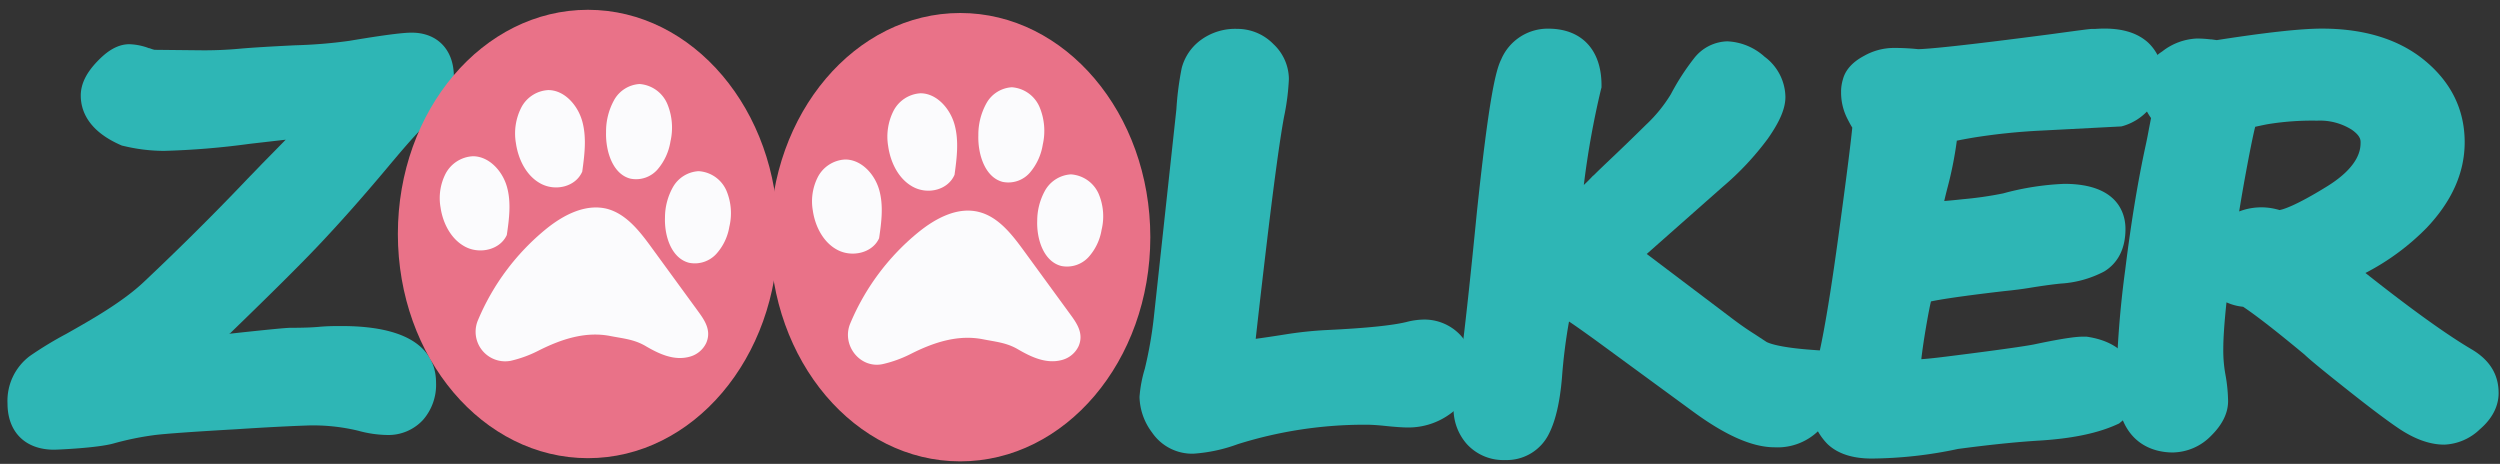 <svg id="Layer_1" data-name="Layer 1" xmlns="http://www.w3.org/2000/svg" viewBox="0 0 469.26 87.07"><rect x="0" y="0" width="469.26" height="87.07" fill="#333333" stroke="none"/><path d="M77.29,6.13c-1.12,0-3.55.16-11.69,1.53a90.09,90.09,0,0,1-10.18.84c-4.76.23-8.13.44-10.29.63a72.1,72.1,0,0,1-7.51.31L29,9.35a6.1,6.1,0,0,1-.92-.3l-.11,0a11.29,11.29,0,0,0-3.7-.75c-2.64,0-4.72,1.87-6.06,3.28-2.05,2.15-3.05,4.23-3.05,6.35,0,2.72,1.28,6.54,7.39,9.25l.34.15.37.08a32.49,32.49,0,0,0,7.54.91A147.46,147.46,0,0,0,46.84,27l6.79-.78q-2,2.05-4.35,4.43C48,32,46.8,33.2,45.85,34.21,40,40.34,33.66,46.64,27,52.92,23,56.7,17.16,60,12.44,62.67a68.25,68.25,0,0,0-6.86,4.17,10.51,10.51,0,0,0-4.17,8.89c0,5.36,3.34,8.68,8.73,8.68.54,0,8.15-.31,11.21-1.18a55.29,55.29,0,0,1,7.84-1.59c2.36-.27,7.45-.63,15.15-1.07h0c7.76-.51,12.35-.67,13.86-.72l.34,0a36.05,36.05,0,0,1,8.7,1,21.55,21.55,0,0,0,5.45.8,8.83,8.83,0,0,0,6.73-2.85,10,10,0,0,0,2.43-6.93c0-4.87-3.07-10.67-17.72-10.67-1.25,0-2.65,0-4.27.15-1.33.12-3.09.18-5.24.18-.46,0-1.31,0-11.51,1.11,7.65-7.4,13.23-12.94,16.61-16.51,3.87-4.08,8.25-9,13-14.67,4.9-5.87,6.13-7,6.38-7.22.83-.67,1.68-1.3,2.46-1.82a5.87,5.87,0,0,0,2.11-2.2,10.8,10.8,0,0,0,1.52-5.81C85.21,9.36,82.1,6.13,77.29,6.13ZM28.83,9.35h0ZM43.12,62.66H43l.1-.09Z" fill="#2eb6b5"/><path d="M274,62.77a9.27,9.27,0,0,0-7-2.78,13.76,13.76,0,0,0-3,.45c-2.7.66-7.67,1.16-14.77,1.5a72,72,0,0,0-8.09.85c-2.35.37-4.11.63-5.44.81.3-2.7.85-7.6,1.89-16.41,1.47-12.42,2.62-20.9,3.42-25.21a44.08,44.08,0,0,0,.92-7.16,9.06,9.06,0,0,0-2.88-6.52,9.46,9.46,0,0,0-6.8-2.88,10.91,10.91,0,0,0-7,2.2,9.49,9.49,0,0,0-3.44,5.16,57.46,57.46,0,0,0-1,7.76l-4.25,39.19a76.29,76.29,0,0,1-1.67,9.47,24.57,24.57,0,0,0-1,5.3,11.51,11.51,0,0,0,2.34,6.66,9.12,9.12,0,0,0,7.76,4,29.9,29.9,0,0,0,8.35-1.79,79.38,79.38,0,0,1,23.88-3.65c.54,0,1.62,0,3.72.22s3.42.3,4.33.3a13.27,13.27,0,0,0,8.17-2.73,10,10,0,0,0,4.11-8.27A9.18,9.18,0,0,0,274,62.77Z" fill="#2eb6b5"/><path d="M343.8,68.49,343,65.88l-2.73-.2c-6.34-.45-8.27-1.27-8.69-1.5l-2.21-1.45c-1.4-.88-2.87-1.9-4.39-3.06l-15.88-12,14.22-12.57h0A53.72,53.72,0,0,0,331.85,26c2.27-3.25,3.28-5.66,3.28-7.8a9.57,9.57,0,0,0-3.91-7.55,11.12,11.12,0,0,0-7-2.89A8.16,8.16,0,0,0,318,10.92a44.4,44.4,0,0,0-4.37,6.76,27.15,27.15,0,0,1-4.67,5.74c-2.38,2.35-4.7,4.59-6.89,6.66-1.17,1.11-2.15,2.05-2.93,2.83L299,33c-.48.53-1.05,1.1-1.71,1.72a160.42,160.42,0,0,1,3.2-17.86l.12-.46V16c0-6.65-3.73-10.62-10-10.62a9.49,9.49,0,0,0-8.84,5.8c-1,2-2.28,7.06-4.56,28.71-2.28,23.18-3.32,30.42-3.8,32.44a19.56,19.56,0,0,0-.57,4.11,10,10,0,0,0,2.49,6.91,9.25,9.25,0,0,0,7.19,3,8.83,8.83,0,0,0,8.26-5c1.18-2.35,2-5.73,2.4-10.37a103.27,103.27,0,0,1,1.33-10.63c1.27.84,2.89,2,5,3.52l18.37,13.45c6.12,4.47,11.1,6.64,15.23,6.64a11,11,0,0,0,8.56-3.44,11.65,11.65,0,0,0,2.91-8A13.64,13.64,0,0,0,343.8,68.49Z" fill="#2eb6b5"/><path d="M403.28,8.06c-2.25-2.09-5.54-2.95-10-2.63l-.58,0c-.44,0-1.64.16-7.84,1-17,2.23-22.89,2.76-24.82,2.8A41.92,41.92,0,0,0,355.27,9a11.4,11.4,0,0,0-5.35,1.47c-.83.45-3.31,1.79-4,4.43a8,8,0,0,0-.34,2.46,10.78,10.78,0,0,0,1.22,5c.33.65.61,1.17.88,1.59-.2,2.07-.81,7.32-2.63,20.6-2.22,16.29-3.66,22.69-4.46,25.15-.89,2.63-1.1,3.58-1,4.57l.13,1.54A11.7,11.7,0,0,0,343,83.32c1.9,1.83,4.7,2.75,8.31,2.75a79.67,79.67,0,0,0,16.2-1.8c6-.8,11.11-1.32,15.28-1.57,6.13-.38,10.87-1.36,14.51-3l.46-.21.39-.32a7.84,7.84,0,0,0,2.93-6.43c0-2.47-.93-8.34-9.45-9.55l-.57,0c-1.11,0-3.18.17-9.27,1.46-1,.2-3.83.66-11.71,1.68-4.92.63-7.78,1-9.44,1.09.14-1.28.39-3.08.81-5.6.48-2.83.79-4.39,1-5.24,1.44-.31,5-.92,13.68-1.93q2.79-.28,4.74-.6c2.18-.36,4.17-.64,5.91-.82a20.13,20.13,0,0,0,8.18-2.27c1.83-1.11,4-3.38,4-8,0-2.54-1.12-8.45-11.48-8.45A51.25,51.25,0,0,0,376,36.3a67.36,67.36,0,0,1-7.54,1.09c-1.28.14-2.46.26-3.52.34.16-.69.34-1.44.54-2.22a70.51,70.51,0,0,0,1.81-9s0-.07,0-.1c.71-.15,1.75-.35,3.24-.6a116.36,116.36,0,0,1,12.66-1.3l15-.78.4-.11a10.28,10.28,0,0,0,4.88-3.22A8.26,8.26,0,0,0,406,14.91,9,9,0,0,0,403.28,8.06Z" fill="#2eb6b5"/><path d="M464,65.61c-4.72-2.77-11.44-7.6-20-14.37a45,45,0,0,0,11.49-8.47c4.74-5,7.14-10.36,7.14-16.07,0-6.13-2.56-11.32-7.6-15.43-4.8-3.91-11.26-5.9-19.21-5.9-3.93,0-10.39.71-19.73,2.16l-.91-.13H415a22.71,22.71,0,0,0-2.6-.17,11.3,11.3,0,0,0-6.56,2.44,8.69,8.69,0,0,0-4,7.19,10.2,10.2,0,0,0,1.92,5.3l-.39,2c-.15.83-.33,1.77-.54,2.76-1.5,6.81-2.82,14.8-3.92,23.75a186.59,186.59,0,0,0-1.66,21.17c0,11.81,7.4,13.09,10.58,13.09a10.23,10.23,0,0,0,7.17-3.1c2.13-2.09,3.22-4.28,3.22-6.53a29.44,29.44,0,0,0-.5-5,25.26,25.26,0,0,1-.4-4.78c0-2.07.2-5,.6-8.77a9.74,9.74,0,0,0,3.12.83c2.52,1.68,6.4,4.71,11.56,9,.63.61,2.22,2,7.57,6.24,4.38,3.48,7.7,6,10.14,7.64,3,2,5.82,3,8.49,3a10.2,10.2,0,0,0,6.69-2.89c2.33-2,3.51-4.33,3.51-6.79S468.2,68.11,464,65.61ZM421.56,32.42c1.08-5.85,1.57-7.93,1.75-8.62.5-.11,1.21-.27,2.23-.47a51.45,51.45,0,0,1,9.38-.68,11.24,11.24,0,0,1,6.46,1.66c1.71,1.17,1.71,2,1.71,2.39,0,1.08,0,4.39-6.3,8.29-6,3.71-8.3,4.34-8.93,4.44l-.25-.08-.24-.06a11.59,11.59,0,0,0-7.07.4C420.71,37.17,421.13,34.74,421.56,32.42Z" fill="#2eb6b5"/><ellipse cx="110.36" cy="43.92" rx="35.68" ry="42.08" fill="#e97288"/><path d="M122.32,46.49c-2.24-3.08-4.77-6.35-8.4-7.3-4.06-1-8.2,1.18-11.45,3.82A44.05,44.05,0,0,0,89.73,60.07a5.55,5.55,0,0,0,6.1,7.66,22.38,22.38,0,0,0,5.28-1.93c4.25-2.14,8.8-3.65,13.49-2.72,2.42.47,4.45.62,6.59,1.88,2.52,1.48,5.34,2.8,8.25,2a4.8,4.8,0,0,0,3.13-2.6c1-2.33-.29-4.22-1.53-5.92Z" fill="#fbfbfd"/><path d="M96.83,26.81c.44,3.13,2,6.28,4.75,7.7s6.47.55,7.71-2.3c.43-3.14.85-6.39,0-9.45s-3.39-5.87-6.4-5.85a6.07,6.07,0,0,0-5.1,3.39A10.71,10.71,0,0,0,96.83,26.81Z" fill="#fbfbfd"/><path d="M82.69,38.92c.43,3,2,6.06,4.72,7.44s6.47.51,7.72-2.25c.44-3,.86-6.18,0-9.13s-3.38-5.67-6.39-5.65a6.15,6.15,0,0,0-5.11,3.29A10.09,10.09,0,0,0,82.69,38.92Z" fill="#fbfbfd"/><path d="M120.05,15.77a5.88,5.88,0,0,0-4.81,3.07,12.2,12.2,0,0,0-1.48,5.94c-.11,3.59,1.24,7.9,4.56,8.75a5.35,5.35,0,0,0,5.11-1.73,10.64,10.64,0,0,0,2.42-5.26,11.62,11.62,0,0,0-.55-6.93A6.15,6.15,0,0,0,120.05,15.77Z" fill="#fbfbfd"/><path d="M131.13,32.13a5.93,5.93,0,0,0-4.82,3,11.73,11.73,0,0,0-1.49,5.75c-.12,3.47,1.23,7.63,4.54,8.45a5.46,5.46,0,0,0,5.11-1.69,10,10,0,0,0,2.43-5.08,10.91,10.91,0,0,0-.52-6.71A6.09,6.09,0,0,0,131.13,32.13Z" fill="#fbfbfd"/><ellipse cx="180.24" cy="44.52" rx="35.68" ry="42.08" fill="#e97288"/><path d="M192.2,47.09c-2.24-3.07-4.77-6.35-8.4-7.29-4.06-1.06-8.2,1.18-11.45,3.82a44.05,44.05,0,0,0-12.74,17.06c-1.73,4.09,1.83,8.59,6.1,7.66A22.83,22.83,0,0,0,171,66.41c4.25-2.14,8.8-3.65,13.49-2.73,2.42.48,4.45.63,6.59,1.89,2.52,1.47,5.34,2.79,8.25,2a4.8,4.8,0,0,0,3.13-2.6c1-2.33-.29-4.23-1.53-5.92Z" fill="#fbfbfd"/><path d="M166.71,27.41c.44,3.14,2,6.28,4.75,7.71s6.47.55,7.71-2.31c.43-3.13.85-6.39,0-9.44s-3.39-5.87-6.4-5.86a6.11,6.11,0,0,0-5.1,3.39A10.74,10.74,0,0,0,166.71,27.41Z" fill="#fbfbfd"/><path d="M152.57,39.52c.43,3,2,6.07,4.72,7.44s6.47.52,7.72-2.24c.44-3,.86-6.18,0-9.14s-3.38-5.66-6.39-5.64a6.13,6.13,0,0,0-5.11,3.29A10.07,10.07,0,0,0,152.57,39.52Z" fill="#fbfbfd"/><path d="M189.93,16.38a5.86,5.86,0,0,0-4.81,3.07,12.17,12.17,0,0,0-1.48,5.94c-.11,3.58,1.24,7.89,4.56,8.75a5.35,5.35,0,0,0,5.11-1.73,10.64,10.64,0,0,0,2.42-5.26,11.62,11.62,0,0,0-.55-6.93A6.13,6.13,0,0,0,189.93,16.38Z" fill="#fbfbfd"/><path d="M201,32.73a6,6,0,0,0-4.82,3,11.73,11.73,0,0,0-1.49,5.75c-.12,3.46,1.23,7.63,4.54,8.45a5.48,5.48,0,0,0,5.11-1.69,10.09,10.09,0,0,0,2.43-5.09,10.81,10.81,0,0,0-.52-6.7A6.12,6.12,0,0,0,201,32.73Z" fill="#fbfbfd"/></svg>